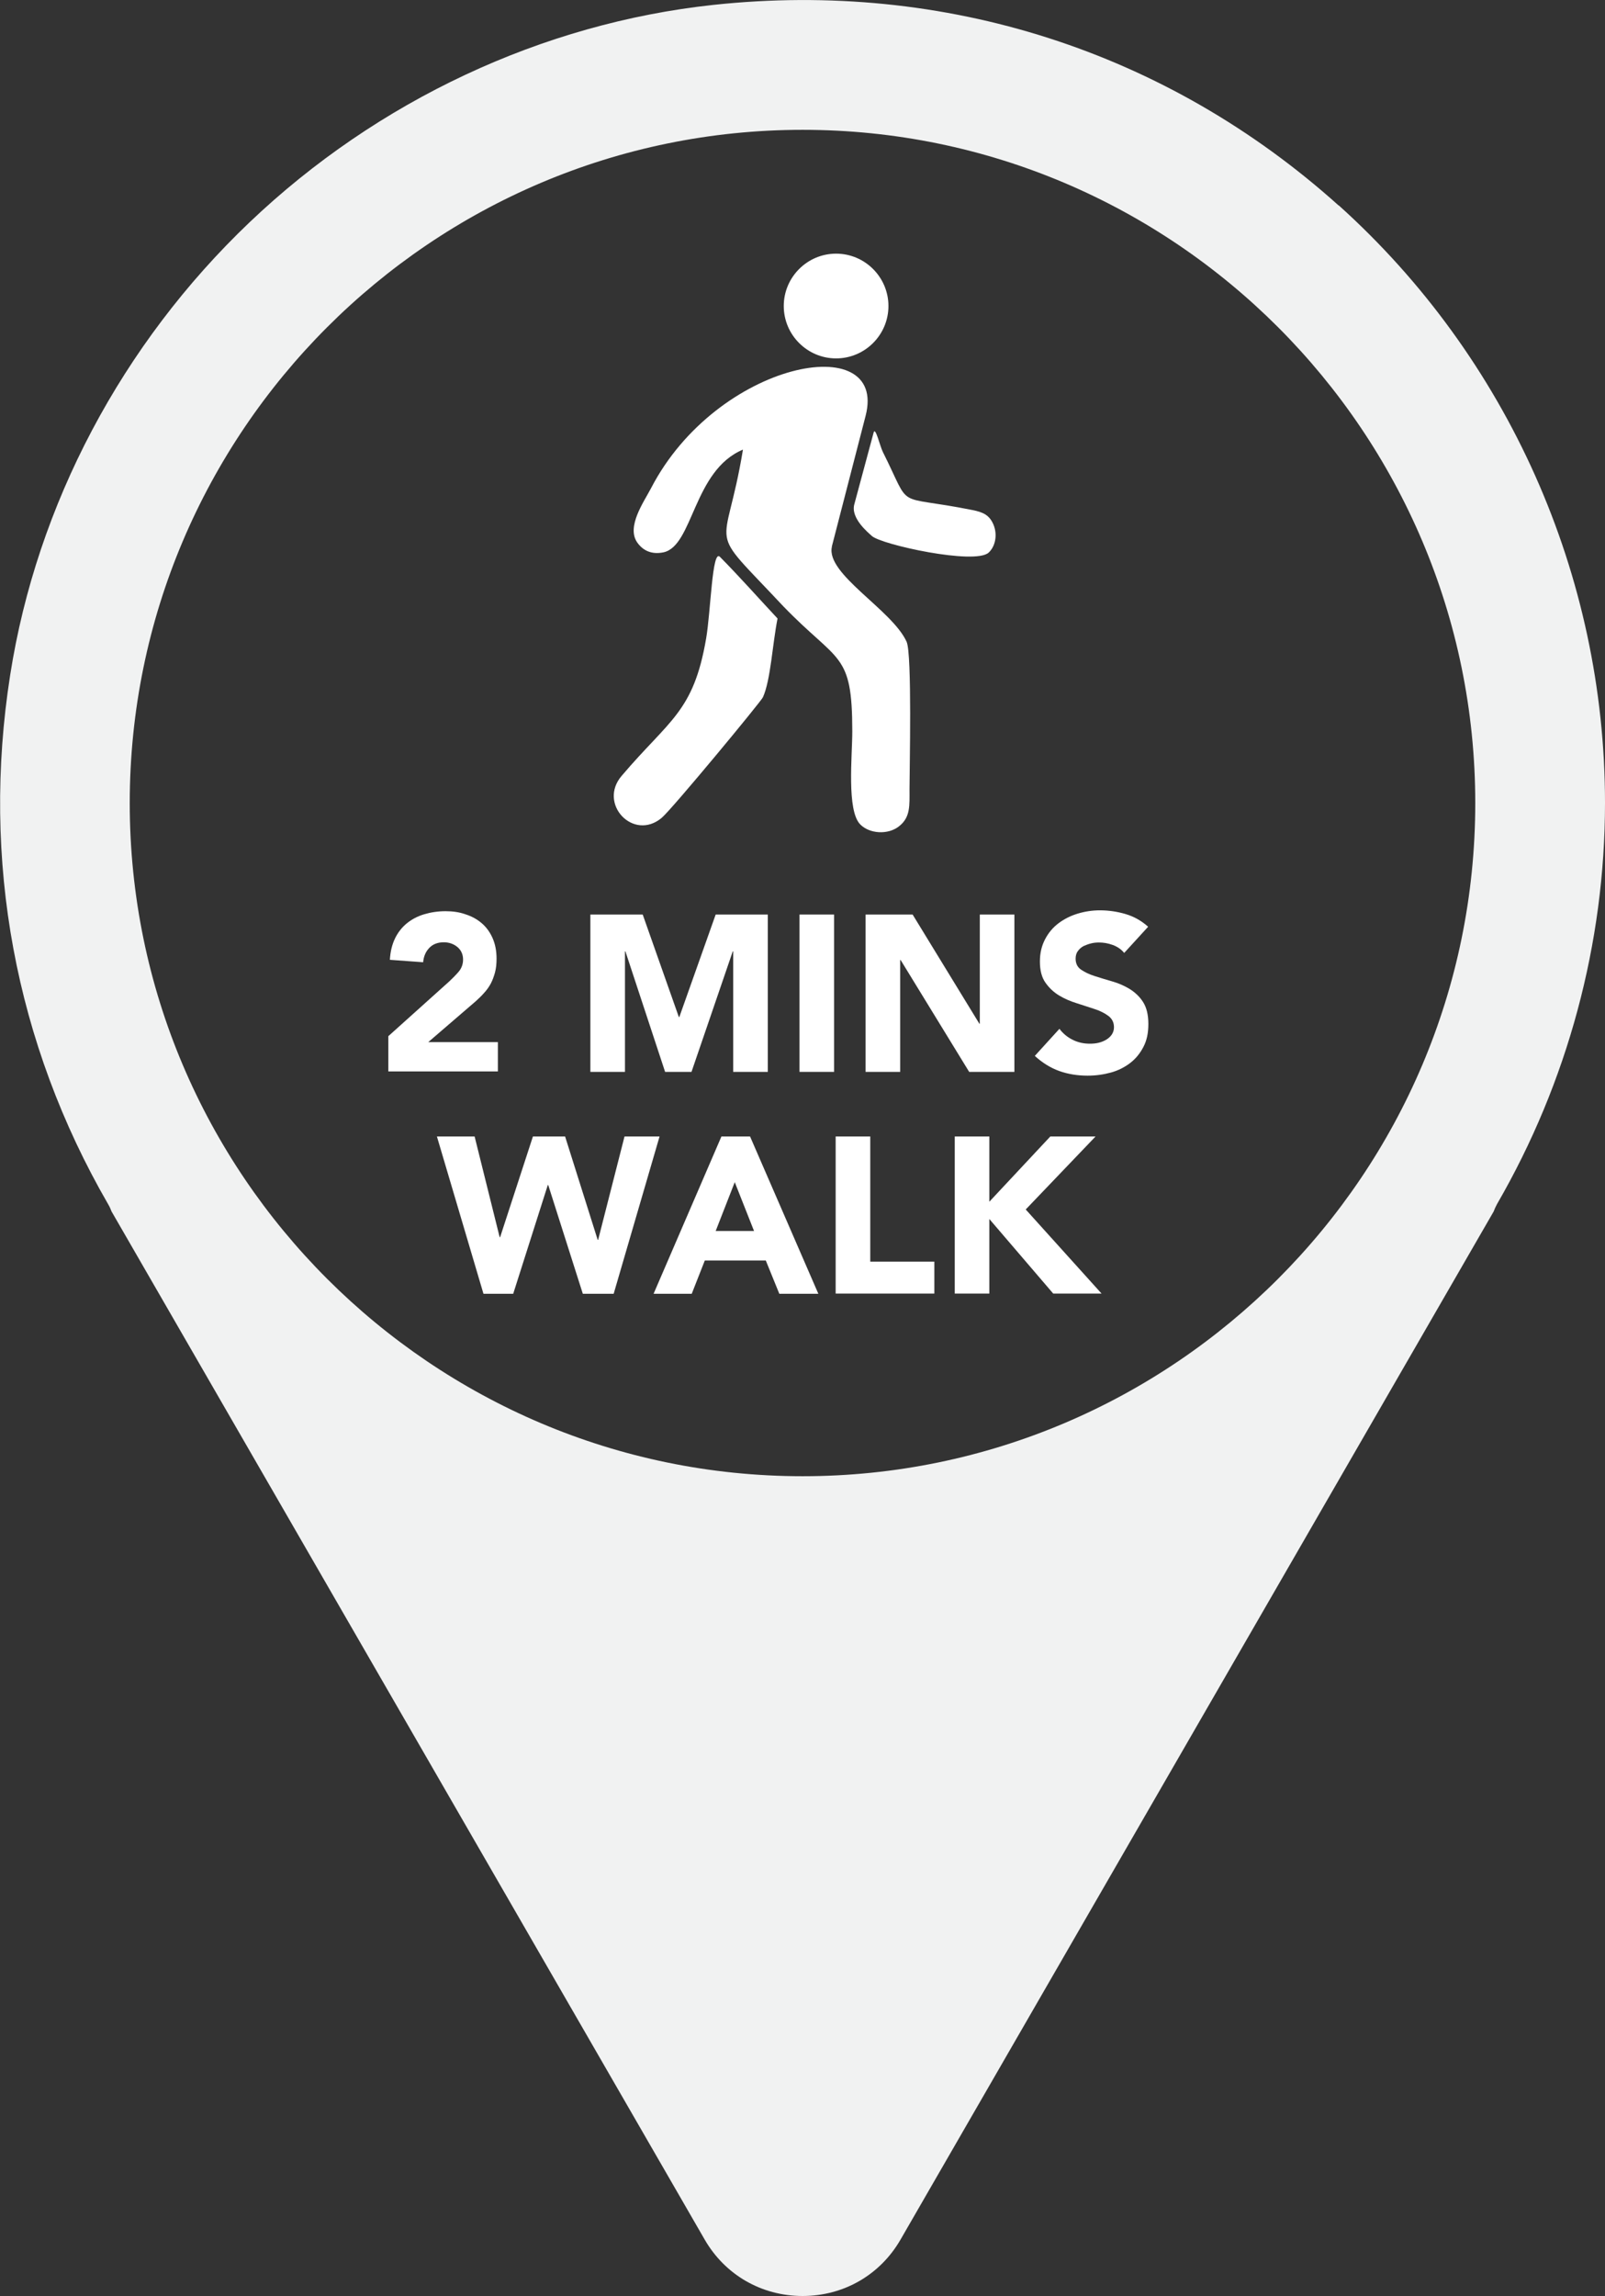 <?xml version="1.0" encoding="UTF-8"?><svg id="a" xmlns="http://www.w3.org/2000/svg" viewBox="0 0 72.37 103.46"><rect x="0" y="0" width="72.37" height="103.46" fill="#333333" stroke="none"/><defs><style>.b,.c{fill:#fff;}.c{fill-rule:evenodd;}.d{fill:#f1f2f2;}</style></defs><g><path class="b" d="M17.5,46.7l2.75-2.47c.14-.13,.28-.27,.42-.43s.21-.35,.21-.56c0-.24-.09-.43-.26-.57-.17-.14-.38-.21-.61-.21-.28,0-.5,.09-.66,.26-.16,.17-.25,.39-.27,.64l-1.5-.11c.02-.37,.1-.69,.23-.96,.13-.27,.31-.5,.53-.68s.48-.32,.78-.41c.3-.09,.62-.14,.97-.14,.32,0,.62,.04,.9,.14,.28,.09,.52,.22,.73,.4,.21,.18,.37,.4,.49,.67,.12,.27,.18,.58,.18,.93,0,.23-.02,.43-.07,.62-.05,.18-.11,.35-.19,.5-.08,.15-.18,.29-.3,.42-.11,.13-.24,.25-.37,.37l-2.15,1.85h3.14v1.32h-4.94v-1.59Z"/><path class="b" d="M26.62,41.21h2.36l1.63,4.62h.02l1.64-4.62h2.35v7.09h-1.56v-5.43h-.02l-1.86,5.43h-1.19l-1.79-5.43h-.02v5.43h-1.56v-7.09Z"/><path class="b" d="M36.05,41.21h1.56v7.09h-1.56v-7.09Z"/><path class="b" d="M39.03,41.21h2.12l3.01,4.92h.02v-4.92h1.56v7.09h-2.04l-3.09-5.04h-.02v5.04h-1.56v-7.09Z"/><path class="b" d="M50.69,42.94c-.13-.16-.3-.28-.52-.36-.22-.08-.42-.11-.62-.11-.11,0-.23,.01-.35,.04-.12,.03-.23,.07-.34,.12-.11,.06-.19,.13-.26,.23-.07,.09-.1,.21-.1,.34,0,.21,.08,.38,.24,.49,.16,.11,.36,.21,.61,.29s.51,.16,.79,.24,.54,.19,.79,.34c.24,.15,.45,.34,.61,.59,.16,.25,.24,.58,.24,.99s-.07,.74-.22,1.03c-.15,.29-.35,.54-.6,.73-.25,.19-.54,.34-.87,.43-.33,.09-.68,.14-1.05,.14-.46,0-.89-.07-1.28-.21-.39-.14-.76-.37-1.1-.68l1.11-1.22c.16,.21,.36,.38,.61,.5,.24,.12,.5,.17,.76,.17,.13,0,.26-.01,.39-.04,.13-.03,.25-.08,.35-.14,.1-.06,.19-.14,.25-.23,.06-.09,.1-.2,.1-.33,0-.21-.08-.38-.25-.51-.16-.12-.37-.23-.62-.31s-.51-.17-.8-.26c-.29-.09-.55-.2-.8-.35-.25-.15-.45-.34-.62-.58s-.25-.56-.25-.95,.08-.71,.23-1c.15-.29,.35-.53,.6-.72,.25-.19,.54-.34,.87-.44,.33-.1,.66-.15,1.01-.15,.4,0,.79,.06,1.16,.17,.37,.11,.71,.3,1.01,.57l-1.07,1.17Z"/><path class="b" d="M19.7,51.21h1.7l1.13,4.54h.02l1.48-4.54h1.45l1.47,4.66h.02l1.19-4.66h1.58l-2.07,7.09h-1.39l-1.56-4.9h-.02l-1.56,4.9h-1.34l-2.1-7.09Z"/><path class="b" d="M32.53,51.21h1.29l3.08,7.09h-1.76l-.61-1.5h-2.75l-.59,1.5h-1.72l3.06-7.09Zm.6,2.06l-.86,2.2h1.73l-.87-2.2Z"/><path class="b" d="M37.68,51.21h1.56v5.64h2.89v1.44h-4.45v-7.09Z"/><path class="b" d="M43.05,51.21h1.56v2.94l2.75-2.94h2.04l-3.15,3.29,3.42,3.79h-2.18l-2.88-3.36v3.36h-1.56v-7.09Z"/></g><path class="d" d="M60.36,9.26C52.62,2.31,42.61-.9,32.17,.22c-7.72,.83-15.15,4.31-20.91,9.79C5.5,15.49,1.66,22.74,.46,30.41c-1.31,8.35,.22,16.6,4.42,23.86,.06,.1,.11,.21,.15,.32l26.74,46.32c.92,1.6,2.57,2.55,4.42,2.55s3.5-.95,4.42-2.55l26.74-46.32c.04-.11,.09-.22,.15-.33,3.19-5.51,4.87-11.76,4.87-18.08,0-10.25-4.38-20.07-12.01-26.93Zm6.16,26.93c0,16.73-13.61,30.33-30.33,30.33S5.85,52.91,5.85,36.19,19.46,5.85,36.19,5.85s30.33,13.61,30.33,30.33Z"/><path class="c" d="M37.51,24.64c-.28,1.23,2.72,2.84,3.37,4.28,.25,.56,.13,5.81,.13,6.64,0,.74,.05,1.27-.48,1.68-.5,.39-1.33,.33-1.74-.09-.62-.62-.36-3.09-.36-4.19,0-3.61-.62-3.06-3.12-5.65-3.56-3.8-2.61-2.17-1.81-7.05-2.25,.94-2.24,4.35-3.59,4.63-.54,.11-.93-.09-1.18-.45-.49-.71,.3-1.82,.62-2.43,2.98-5.76,10.7-7.2,9.68-3.27l-1.52,5.88h0Zm.19-13.21c1.3,0,2.36,1.06,2.36,2.36s-1.06,2.36-2.36,2.36-2.36-1.06-2.36-2.36,1.06-2.36,2.36-2.36h0Zm-2.64,16.44c-.23,1.15-.31,2.78-.66,3.55-.09,.2-4.08,5.02-4.56,5.43-1.28,1.08-2.9-.64-1.8-1.9,2.14-2.52,3.23-2.85,3.8-6.18,.21-1.22,.27-4.04,.62-3.68,.89,.9,1.73,1.85,2.59,2.77h0Zm4.33-8.37c.08-.31,.28,.59,.42,.87,1.35,2.69,.42,1.89,4.02,2.61,.52,.1,.79,.24,.97,.67,.19,.47,.07,.98-.22,1.25-.61,.57-4.86-.36-5.27-.75-.15-.14-.96-.79-.79-1.42l.87-3.23h0Z"/></svg>